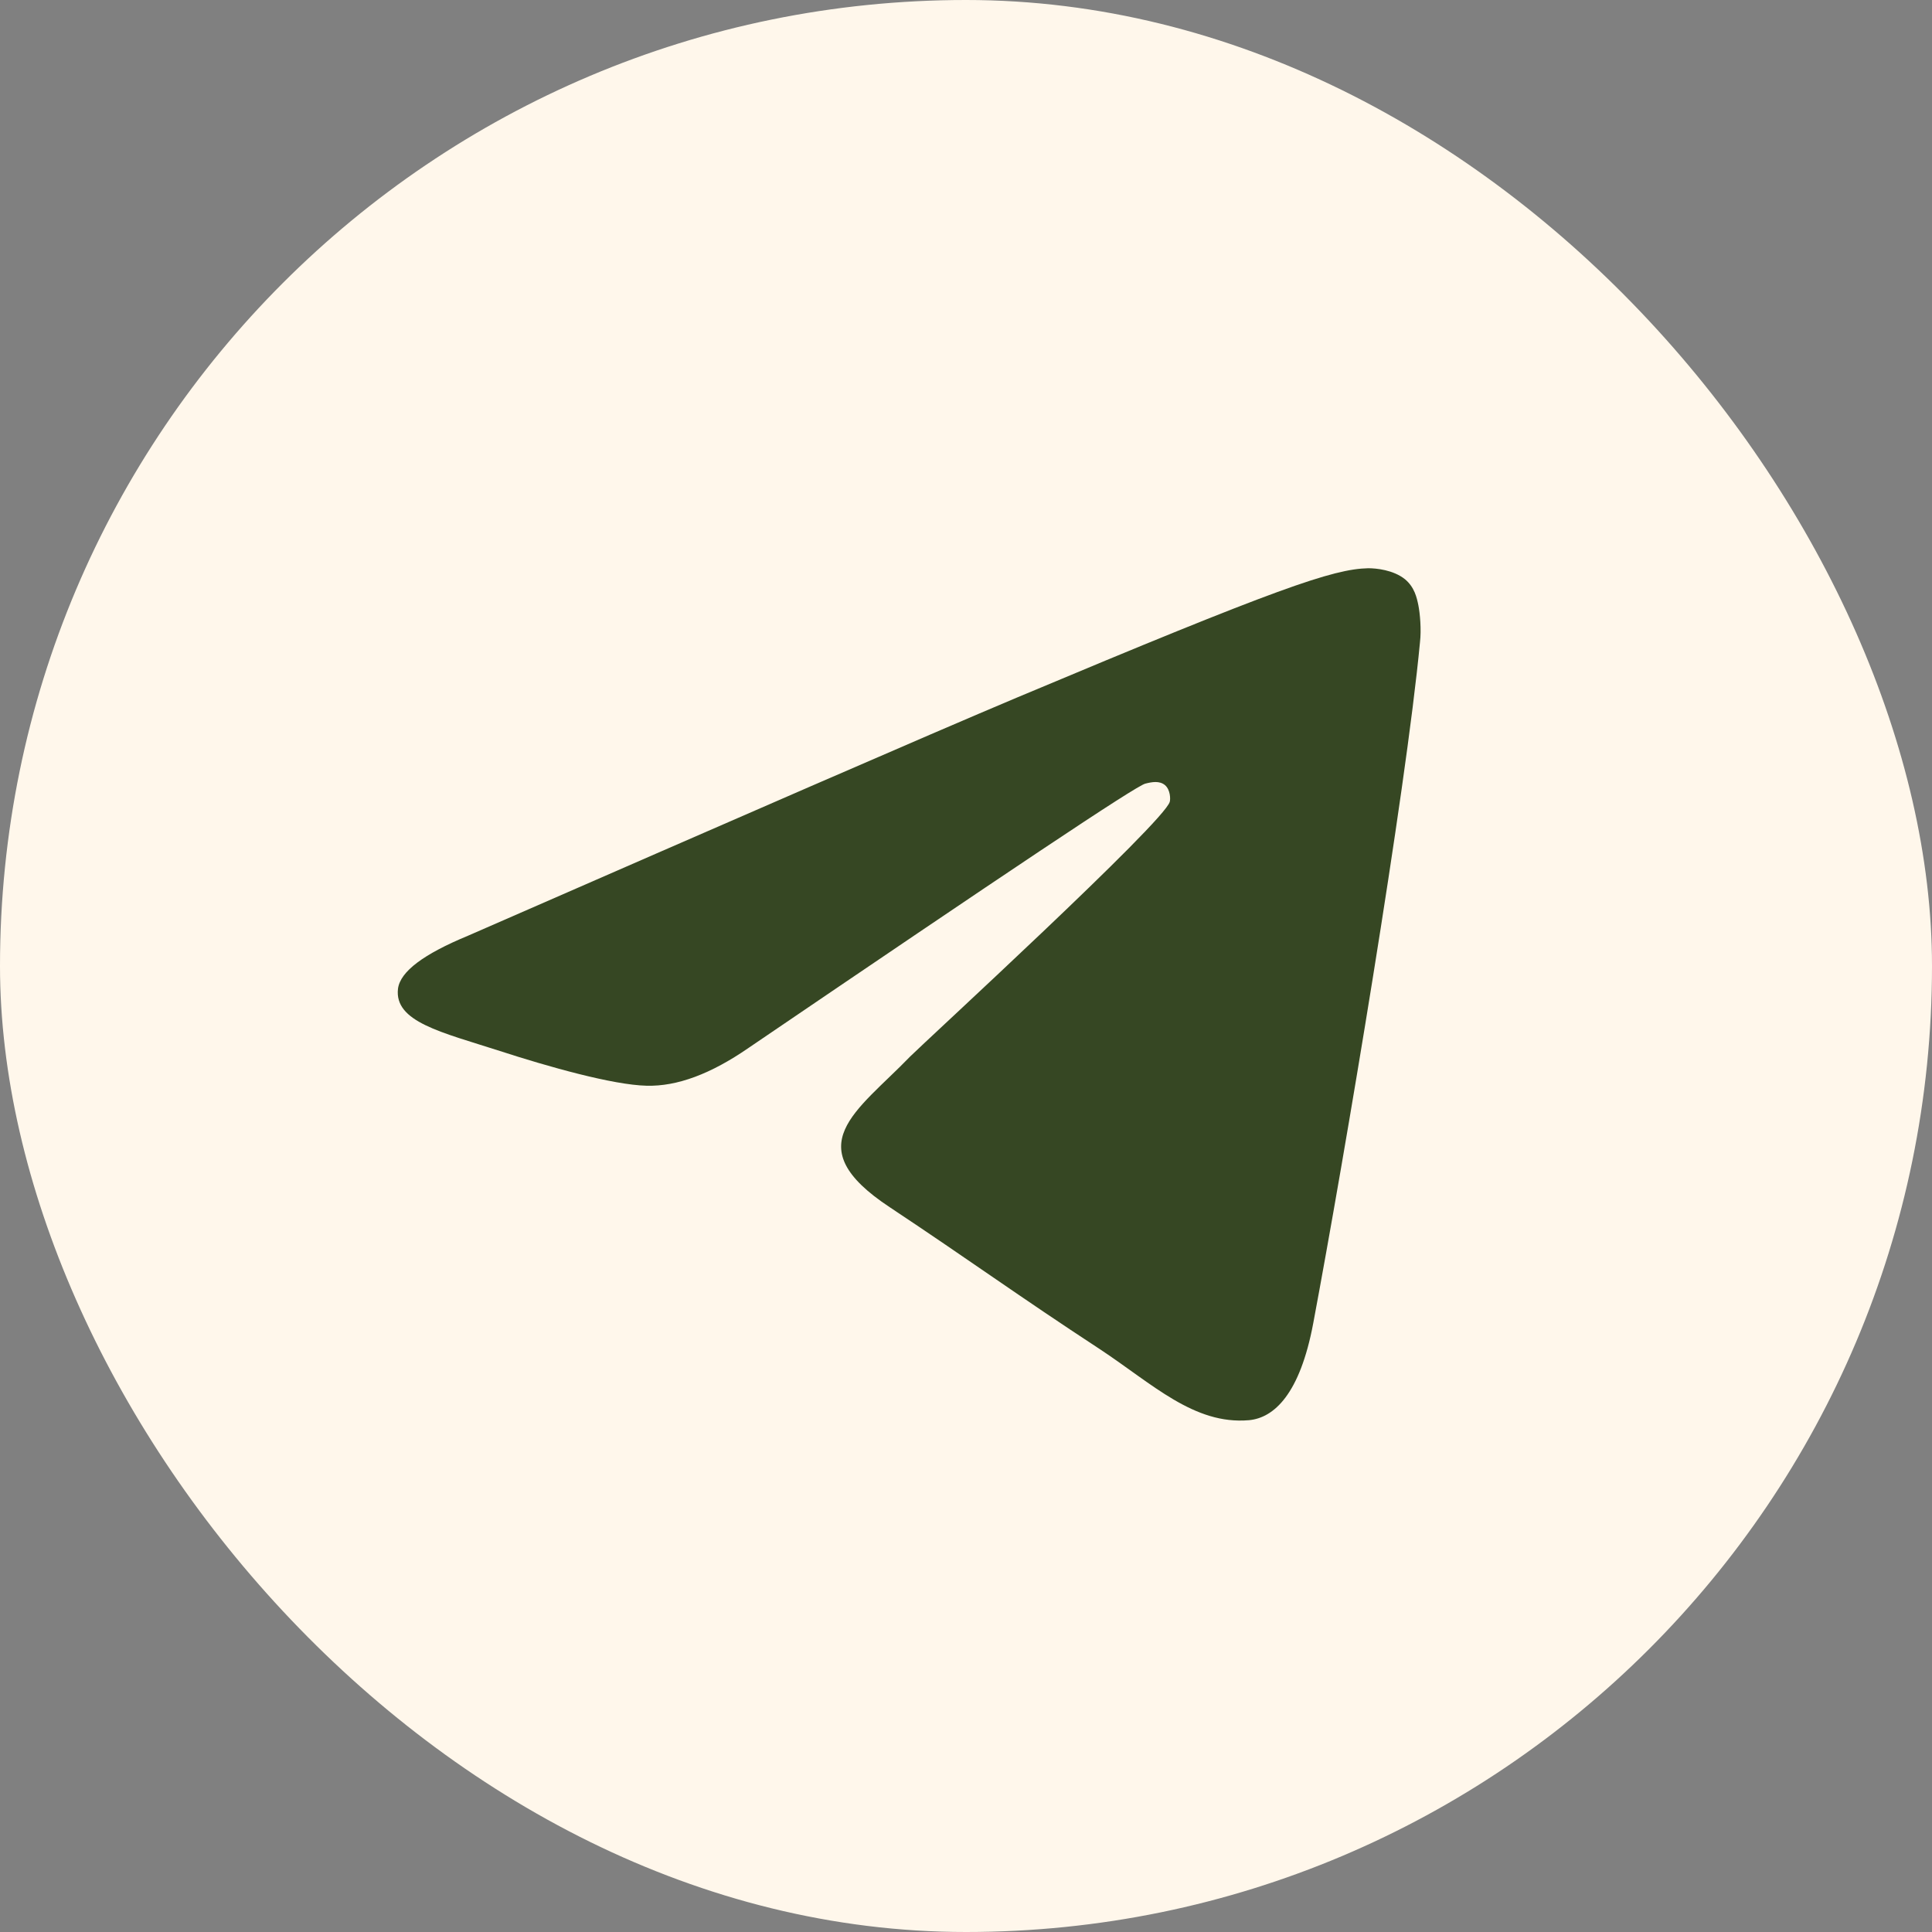 <?xml version="1.0" encoding="UTF-8"?> <svg xmlns="http://www.w3.org/2000/svg" width="34" height="34" viewBox="0 0 34 34" fill="none"><rect x="0" y="0" width="34" height="34" fill="#808080" stroke="none"/><rect width="34" height="34" rx="17" fill="#FFF7EB"></rect><path fill-rule="evenodd" clip-rule="evenodd" d="M8.232 16.469C13.063 14.359 16.279 12.957 17.894 12.277C22.49 10.347 23.456 10.014 24.078 10C24.216 10 24.519 10.028 24.726 10.194C24.892 10.333 24.933 10.514 24.961 10.652C24.989 10.791 25.016 11.083 24.989 11.305C24.74 13.943 23.663 20.343 23.111 23.286C22.877 24.535 22.421 24.952 21.98 24.993C21.014 25.077 20.282 24.355 19.357 23.744C17.894 22.786 17.08 22.189 15.658 21.245C14.016 20.162 15.078 19.565 16.017 18.593C16.265 18.344 20.503 14.456 20.586 14.109C20.599 14.068 20.599 13.901 20.503 13.818C20.406 13.735 20.268 13.762 20.158 13.79C20.006 13.818 17.687 15.373 13.174 18.441C12.511 18.899 11.918 19.121 11.379 19.107C10.786 19.093 9.654 18.774 8.798 18.496C7.763 18.163 6.935 17.983 7.004 17.399C7.045 17.094 7.46 16.789 8.232 16.469Z" fill="#364723"></path></svg> 